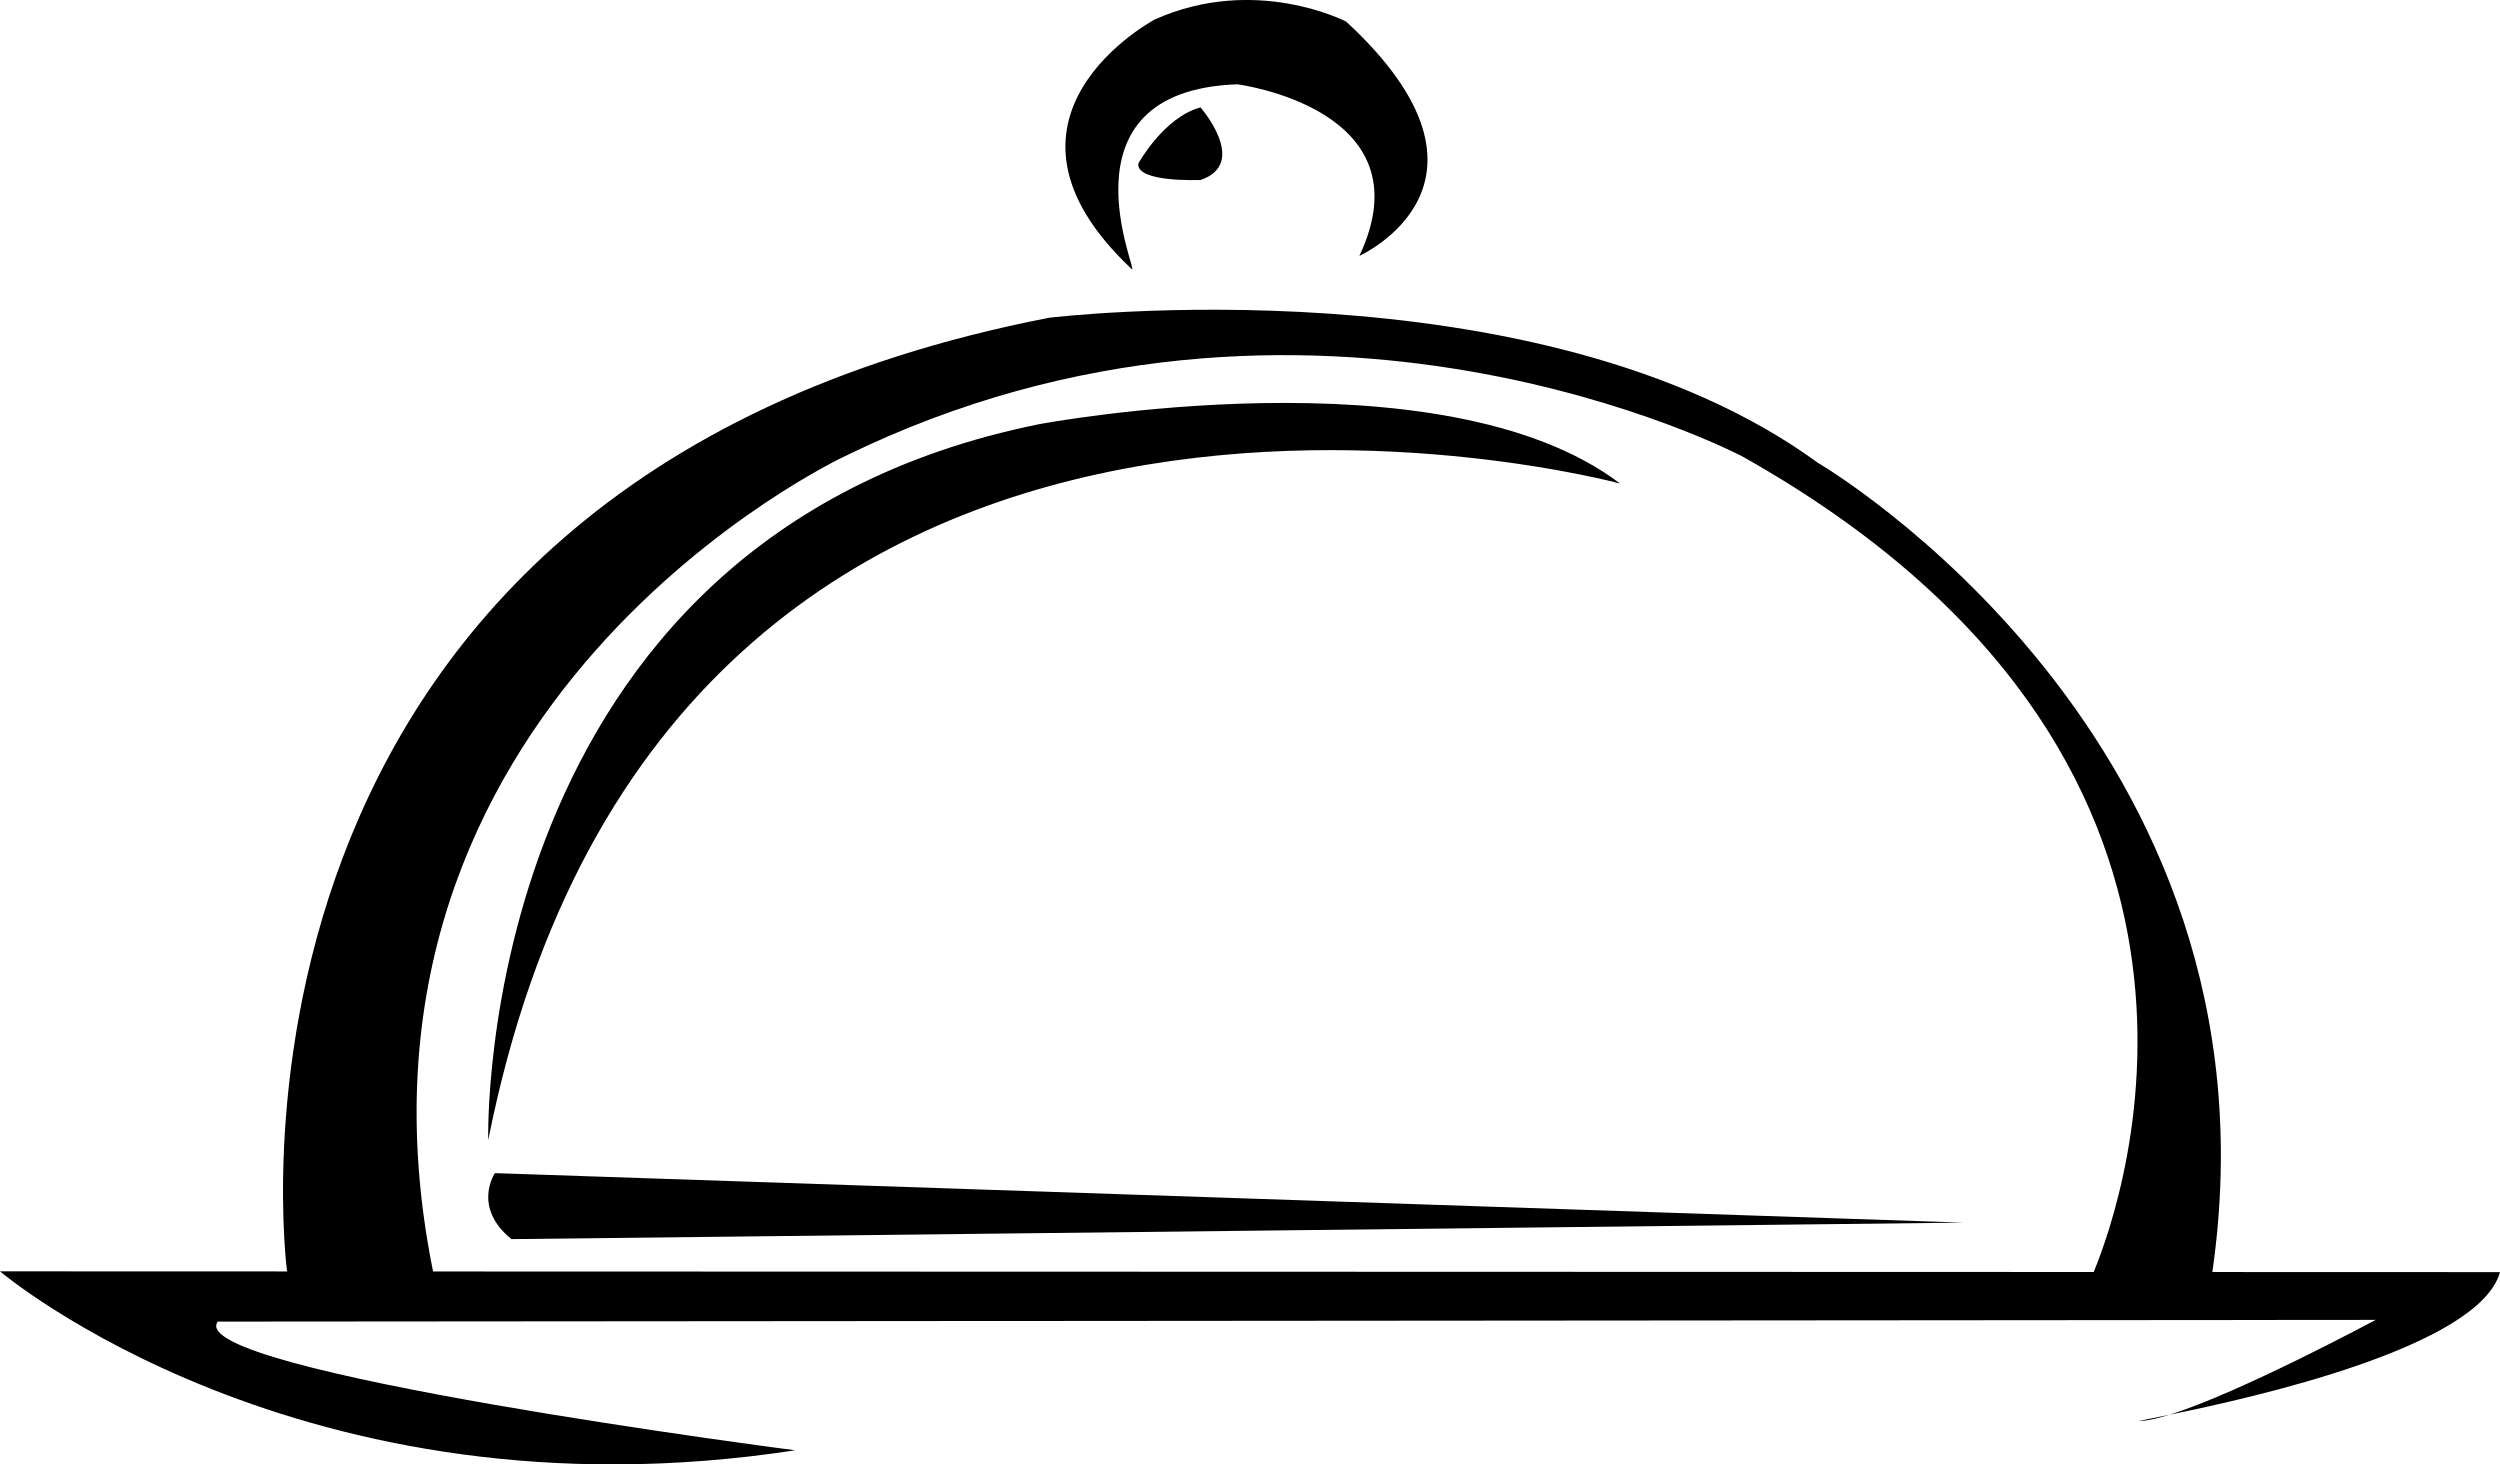 <?xml version="1.0" encoding="utf-8"?>
<!-- Generator: Adobe Illustrator 16.0.0, SVG Export Plug-In . SVG Version: 6.00 Build 0)  -->
<!DOCTYPE svg PUBLIC "-//W3C//DTD SVG 1.1//EN" "http://www.w3.org/Graphics/SVG/1.1/DTD/svg11.dtd">
<svg version="1.1" id="Ebene_1" xmlns="http://www.w3.org/2000/svg" xmlns:xlink="http://www.w3.org/1999/xlink" x="0px" y="0px"
	 viewBox="0 0 429.557 251.619" enable-background="new 0 0 429.557 251.619"
	 xml:space="preserve">
<g>
	<path d="M368.504,244.091c1.148-0.135,2.593-0.488,4.235-0.998C368.238,244.014,366.191,244.363,368.504,244.091z"
		/>
	<path d="M429.557,218.579l-49.425-0.016c13.246-91.785-67.753-139.023-67.753-139.023
		c-48.189-35.15-132.095-24.945-132.095-24.945C31.181,83.508,49.323,218.438,49.323,218.438l0.288,0.024L0,218.446
		c0,0,51.591,43.787,136.63,30.747c0,0-105.449-13.606-99.212-22.11l370.772-0.296c0,0-23.308,12.542-35.45,16.306
		C387.002,240.176,425.978,231.507,429.557,218.579z M145.134,78.406c79.937-39.118,154.206,0,154.206,0
		c91.804,51.575,65.841,126.961,60.405,140.151L74.412,218.47C54.615,120.629,145.134,78.406,145.134,78.406z"/>
	<path d="M85.04,201.571c0,0-3.969,5.803,2.834,11.339l249.448-2.835L85.04,201.571z"/>
	<path d="M278.361,83.083c-30.613-23.244-99.778-10.205-99.778-10.205C81.071,92.539,83.889,195.902,83.889,195.902
		C115.087,38.863,278.361,83.083,278.361,83.083z"/>
	<path d="M194.457,46.233c1.49,1.399-13.606-30.615,18.142-31.749c0,0,32.881,4.212,20.975,29.48
		c0,0,27.781-12.473-2.268-40.252c0,0-15.578-8.104-32.882-0.367C198.425,3.346,166.677,20.154,194.457,46.233z"/>
	<path d="M195.591,28.091c-0.438,3.308,10.684,2.834,10.684,2.834c8.416-2.834,0-12.473,0-12.473
		C199.951,20.154,195.591,28.091,195.591,28.091z"/>
</g>
</svg>
